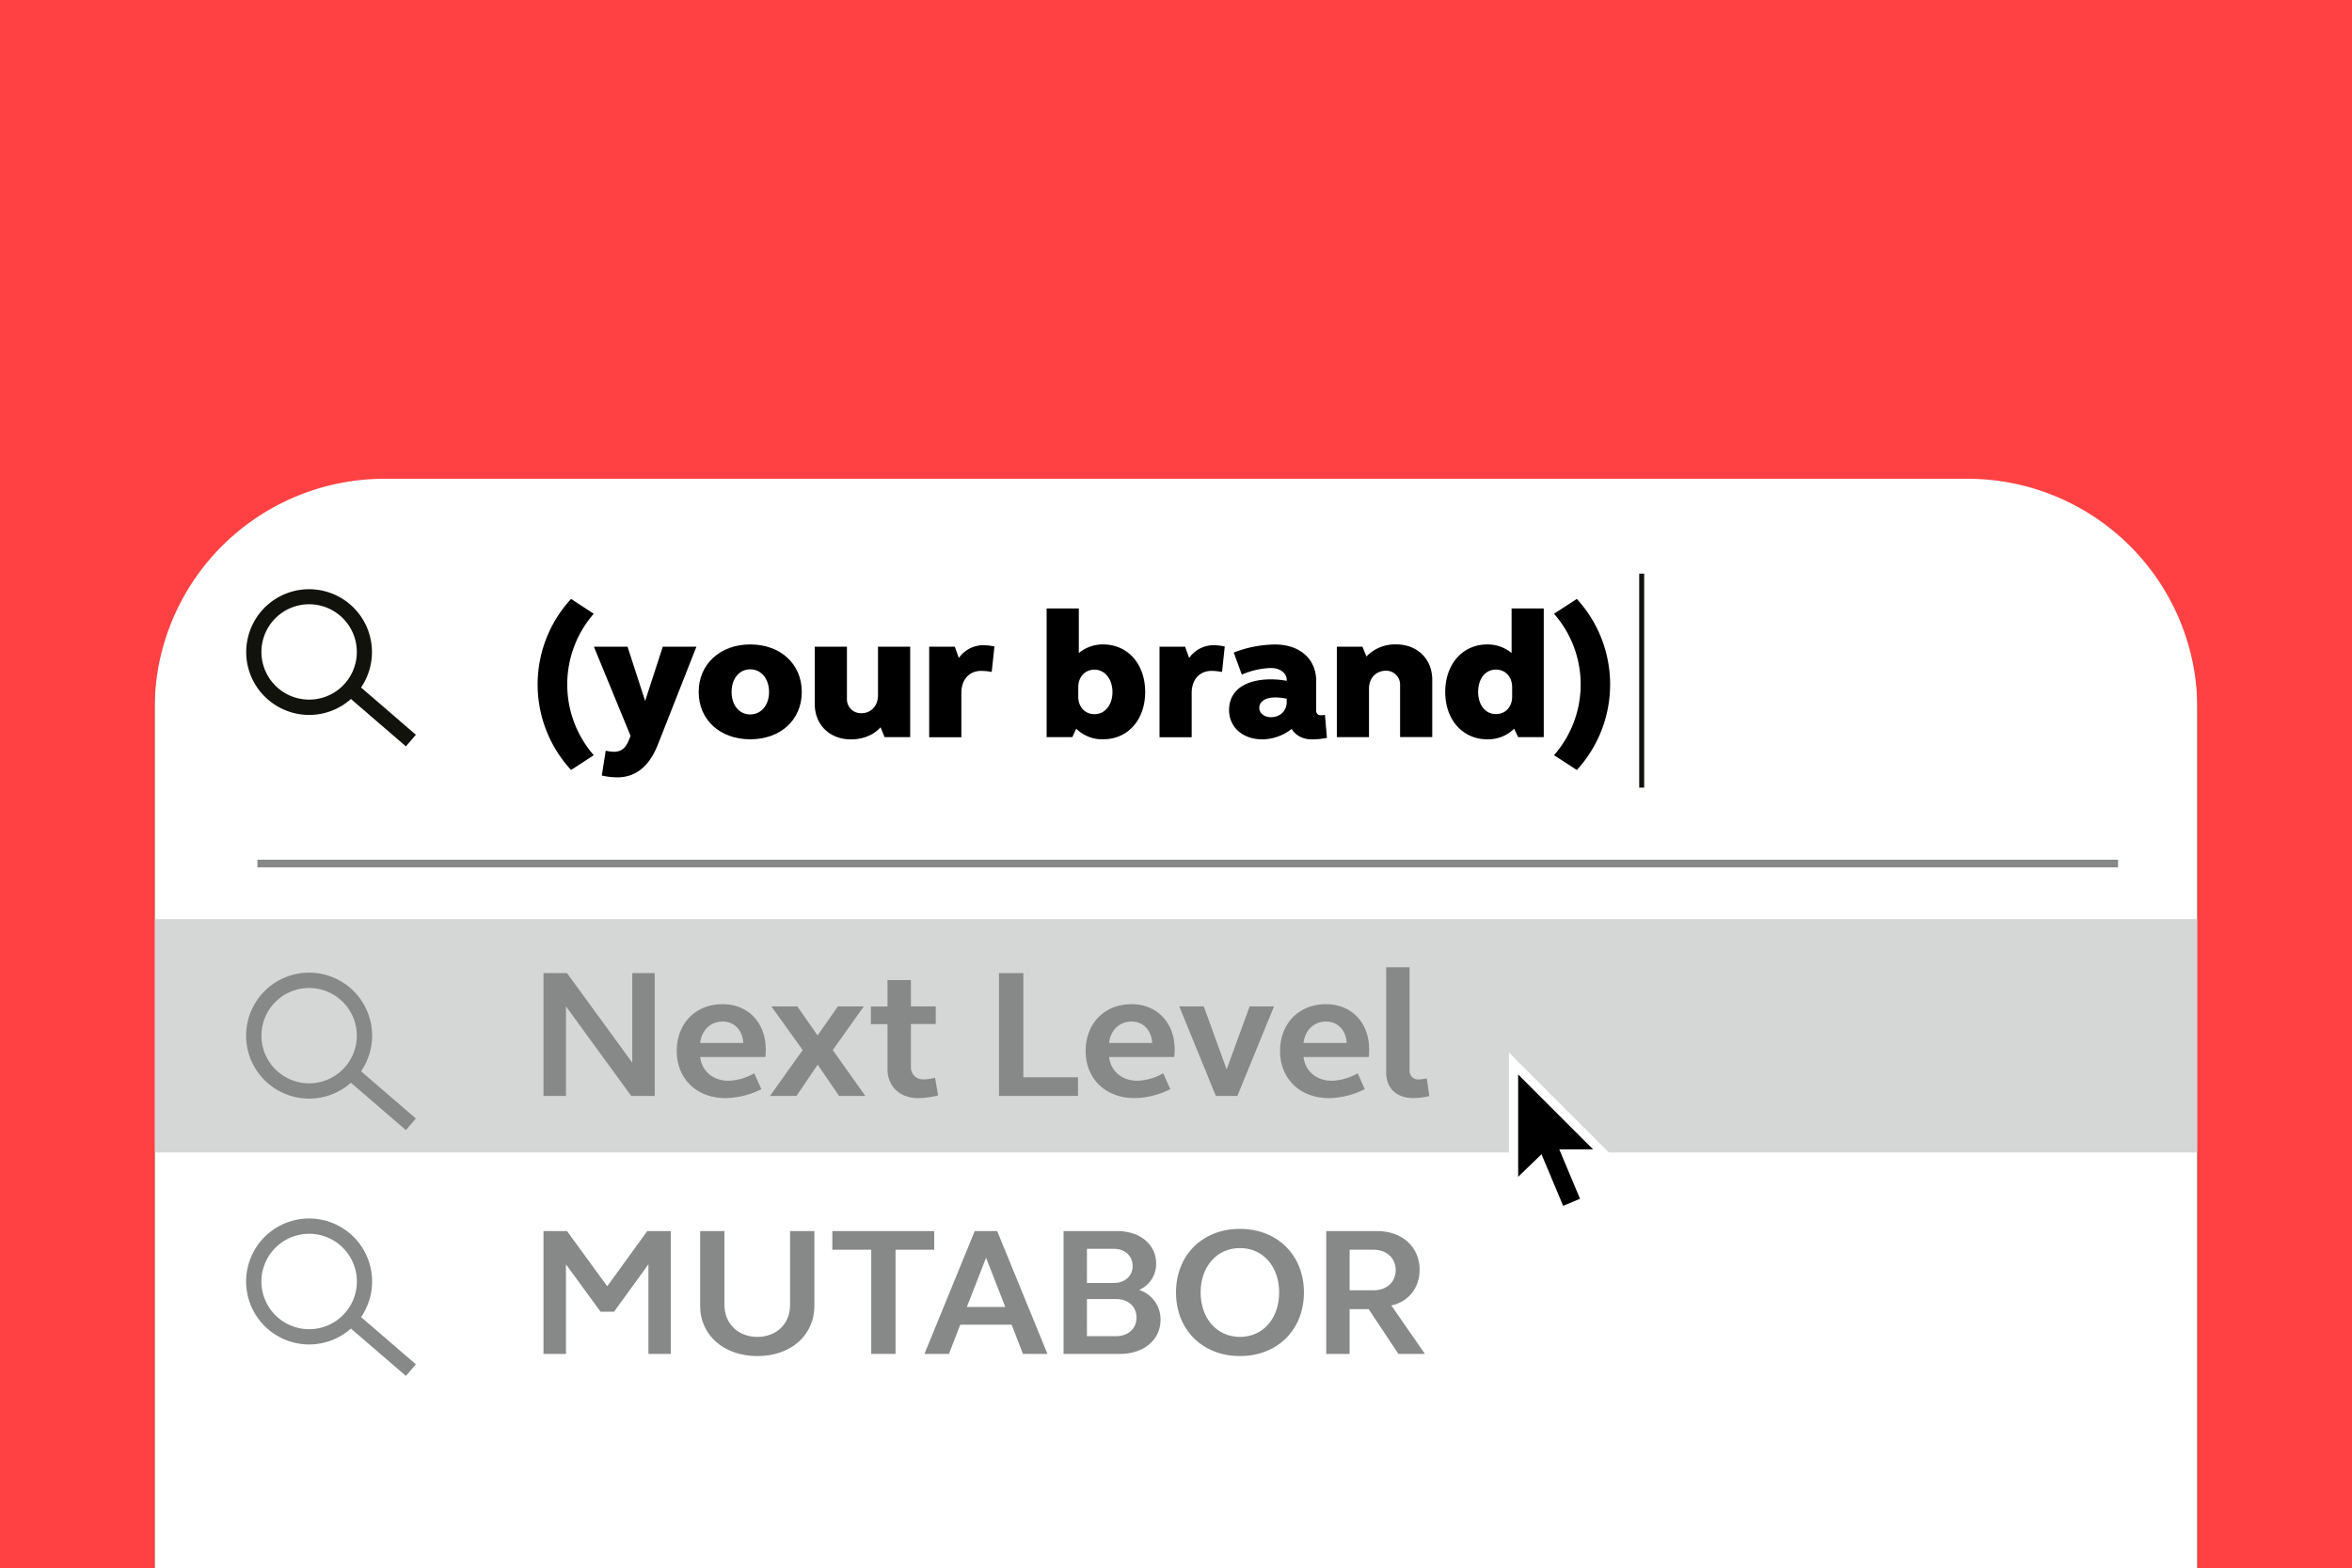 <svg xmlns="http://www.w3.org/2000/svg" viewBox="0 0 1200 800.25"><rect x="0" y="0" width="1200" height="800.25" fill="#333333" stroke="none"/><defs><style>.cls-1{fill:#fff;}.cls-2{fill:#878988;}.cls-3{fill:#12120d;}.cls-4{fill:#d5d6d6;}.cls-5{fill:#ff4143;}</style></defs><g id="Ebene_2" data-name="Ebene 2"><g id="Ebene_1-2" data-name="Ebene 1"><path class="cls-1" d="M320.78-.08H761.95A117.27,117.27,0,0,1,879.22,117.19V924.88a117.27,117.27,0,0,1-117.27,117.27H320.78a0,0,0,0,1,0,0V-.08A0,0,0,0,1,320.78-.08Z" transform="translate(78.96 1121.04) rotate(-90)"/><rect class="cls-2" x="131.35" y="438.72" width="949.3" height="3.91"/><rect class="cls-3" x="836.33" y="292.72" width="2.54" height="109.21"/><path class="cls-3" d="M157.72,364.84a32.25,32.25,0,0,1-29.31-19h0a32.08,32.08,0,1,1,29.31,19Zm-22.19-22.17a24.33,24.33,0,1,0-.56-18.61,24.2,24.2,0,0,0,.56,18.61Z"/><rect class="cls-3" x="190.35" y="344.31" width="7.81" height="40.63" transform="translate(-208.78 273.8) rotate(-49.25)"/><path d="M291.37,305.64l11.56,7.56a54.93,54.93,0,0,0,0,72.18l-11.56,7.55a64.33,64.33,0,0,1,0-87.29Z"/><path d="M335.76,379.69c-4.38,11.29-11.37,17-20.79,17a37.22,37.22,0,0,1-7.93-.93l2-12.68a19.54,19.54,0,0,0,4.2.56c3.63,0,6-1.77,7.64-6.06l.84-2.06L303,330h17.16l9,27.7,9-27.7h17.16Z"/><path d="M382.77,328.86c15.48,0,26.3,10,26.3,24.25s-10.82,24.16-26.3,24.16-26.3-10-26.3-24.16S367.38,328.86,382.77,328.86Zm0,35.72c5.6,0,9.61-4.75,9.61-11.47s-4-11.56-9.61-11.56-9.51,4.75-9.51,11.56S377.17,364.58,382.77,364.58Z"/><path d="M464.38,376.15H451.32l-2.05-5c-3.64,4-9,6.16-15.11,6.16-10.82,0-18.47-7.37-18.47-18.1V330h16.42v26.49a7.12,7.12,0,0,0,7.36,7.46c4.95,0,8.49-3.73,8.49-9.14V330h16.42Z"/><path d="M474.08,330h13.05l2.05,5.78a15.26,15.26,0,0,1,12.88-6.52,28.63,28.63,0,0,1,5.31.65l-1.4,13a30,30,0,0,0-5.31-.56c-6.25,0-10.17,4.57-10.17,11.19v22.67H474.08Z"/><path d="M534,310.49h16.42v22.76a19.12,19.12,0,0,1,12.4-4.39c12.59,0,21.45,10,21.45,24.25s-8.86,24.16-21.45,24.16a18.79,18.79,0,0,1-13.71-5.41l-2,4.29H534Zm24.44,31.24c-4.95,0-8.3,3.73-8.3,9v4.85c0,5.13,3.35,8.86,8.3,8.86,5.31,0,9.14-4.67,9.14-11.29S563.7,341.73,558.39,341.73Z"/><path d="M591.59,330h13.06l2.05,5.78a15.24,15.24,0,0,1,12.87-6.52,28.63,28.63,0,0,1,5.31.65l-1.4,13a30,30,0,0,0-5.31-.56c-6.25,0-10.17,4.57-10.17,11.19v22.67H591.59Z"/><path d="M648.57,346.68a48.88,48.88,0,0,1,7.93.74v-.37c0-3.54-3.36-6.16-8-6.16a40.34,40.34,0,0,0-14.92,3.36L629.46,333a59.72,59.72,0,0,1,21.07-4.11c12.69,0,21,7.46,21,18.56v15.2a2.21,2.21,0,0,0,2.33,2.34,15.77,15.77,0,0,0,2.14-.19l1,11.75a39.31,39.31,0,0,1-7.74.75c-4.57,0-8.21-2-10.26-5.32a24.55,24.55,0,0,1-14.92,5.32c-10,0-17-6.16-17-15C627.12,352.37,635.14,346.68,648.57,346.68Zm-.09,19.3c4.66,0,8-3.26,8-7.74v-1.68a30,30,0,0,0-5.87-.65c-4.85,0-8.12,2-8.12,5.32C642.51,363.93,645,366,648.48,366Z"/><path d="M682.06,330h13.05l2.06,5a20.18,20.18,0,0,1,15.1-6.16c10.92,0,18.47,7.46,18.47,18.1v29.19H714.33V349.66a7.08,7.08,0,0,0-7.28-7.37c-5,0-8.58,3.73-8.58,9.14v24.72H682.06Z"/><path d="M787.63,376.15H774.57l-2.05-4.29a18.79,18.79,0,0,1-13.71,5.41c-12.59,0-21.45-10-21.45-24.16s8.86-24.25,21.45-24.25a19.17,19.17,0,0,1,12.41,4.39V310.49h16.41ZM763.2,364.4c4.94,0,8.3-3.73,8.3-8.86v-4.85c0-5.23-3.36-9-8.3-9-5.32,0-9.05,4.67-9.05,11.38S757.88,364.4,763.2,364.4Z"/><path d="M804.51,392.93l-11.65-7.55a54.66,54.66,0,0,0,0-72.18l11.65-7.56a64.58,64.58,0,0,1,0,87.29Z"/><rect class="cls-4" x="78.89" y="469.04" width="1042.22" height="119.05"/><polyline class="cls-1" points="824 591.21 792.29 591.21 790.42 591.67 769.9 611.72 769.9 537.11"/><polygon class="cls-1" points="812.34 614.99 795.55 621.98 773.63 570.22 790.89 563.23 812.34 614.99"/><rect x="789.96" y="577.65" width="9.33" height="37.31" transform="translate(-168.87 354.06) rotate(-22.77)"/><polygon points="774.57 548.3 774.57 600.53 788.56 587.01 790.42 586.54 812.81 586.54 774.57 548.3"/><path class="cls-2" d="M157.76,560.63a32.18,32.18,0,0,1-29.35-18.94h0a32.14,32.14,0,1,1,29.35,18.94Zm-22.23-22.15a24.33,24.33,0,1,0,12.19-32.16,24.34,24.34,0,0,0-12.19,32.16Z"/><rect class="cls-2" x="190.35" y="540.12" width="7.81" height="40.63" transform="translate(-357.13 341.81) rotate(-49.25)"/><path class="cls-2" d="M157.76,686.08a32.17,32.17,0,0,1-29.35-18.94h0a32.14,32.14,0,1,1,29.35,18.94Zm-22.23-22.15a24.34,24.34,0,1,0-.56-18.6,24.1,24.1,0,0,0,.56,18.6Z"/><rect class="cls-2" x="190.35" y="665.57" width="7.81" height="40.63" transform="translate(-452.16 385.36) rotate(-49.25)"/><path class="cls-2" d="M277.29,628.23h12l20.52,28.16,20.42-28.16h12V690.9H330.82V645.2l-17.53,24.16h-6.9L288.76,645.2v45.7H277.29Z"/><path class="cls-2" d="M415.5,666.37c0,15.2-12.21,25.65-29.09,25.65s-29.19-10.45-29.19-25.65V628.23h12.4V665.9c0,9.61,7,16.33,16.79,16.33s16.69-6.72,16.69-16.33V628.23h12.4Z"/><path class="cls-2" d="M444.51,637.74H424.65v-9.51h52v9.51H456.91V690.9h-12.4Z"/><path class="cls-2" d="M497.3,628.23h11.47l25.65,62.67h-12.5L516.14,676H489.93l-5.78,14.92h-12.5Zm-4,38.7h19.58l-9.79-25.09Z"/><path class="cls-2" d="M542.63,628.23H570c11.66,0,19.87,6.81,19.87,16.6a14.44,14.44,0,0,1-8.68,13.43,15.75,15.75,0,0,1,10.92,15.29c0,10.26-8.68,17.35-20.62,17.35H542.63Zm11.93,26.48h13.71c5.6,0,9.61-3.54,9.61-8.67s-4-8.77-9.61-8.77H554.56Zm0,27.14h14.93c6.15,0,10.35-3.91,10.35-9.51s-4.2-9.42-10.35-9.42H554.56Z"/><path class="cls-2" d="M632.63,627.11c19.11,0,32.64,13.43,32.64,32.45S651.74,692,632.63,692,600,678.59,600,659.56,613.41,627.11,632.63,627.11Zm0,55.12c11.75,0,20-9.42,20-22.67s-8.2-22.66-20-22.66-20.06,9.42-20.06,22.66S620.87,682.23,632.63,682.23Z"/><path class="cls-2" d="M676.65,628.23h26.11c12.59,0,21.54,8.11,21.54,19.67,0,9.33-5.69,16.42-14.45,18.28L727,690.9H713.48l-15.2-22.85h-9.7V690.9H676.65Zm11.93,30.21h12.31c6.53,0,11.2-4.1,11.2-10.35,0-6.06-4.67-10.35-11.2-10.35H688.58Z"/><path class="cls-2" d="M277.29,496.58h12l33.29,45.7v-45.7h11.47v62.67h-12l-33.29-45.69v45.69H277.29Z"/><path class="cls-2" d="M368.69,512.44c13,0,22,9.42,22,23.13,0,1.3-.1,2.61-.19,3.82H357.22c.84,7.27,6.62,12.12,14.45,12.12a27.75,27.75,0,0,0,13.15-3.82l3.64,8.11a42.07,42.07,0,0,1-18.28,4.57c-14.74,0-24.9-9.88-24.9-24S354.88,512.44,368.69,512.44Zm-11.47,19.77h22c-.37-6.53-4.57-10.91-10.53-10.91C362.53,521.3,358,525.68,357.22,532.21Z"/><path class="cls-2" d="M409.54,535.85l-16-22.29h13.24l10.35,14.83,10.36-14.83h13.24l-15.85,22.29,16.6,23.4H428.1l-10.92-15.94-10.81,15.94H392.84Z"/><path class="cls-2" d="M464.75,513.56h12.68v9H464.75v21.83a6.12,6.12,0,0,0,6.43,6.43,23.44,23.44,0,0,0,5.88-.84l1.58,9a41.72,41.72,0,0,1-10.35,1.39c-9.14,0-15.48-6-15.48-14.73v-23h-8.49v-9h8.49V500.13h11.94Z"/><path class="cls-2" d="M509.7,496.58h12.41v53.16H550v9.51H509.7Z"/><path class="cls-2" d="M577.32,512.44c13,0,22,9.42,22,23.13,0,1.3-.1,2.61-.19,3.82H565.85c.84,7.27,6.62,12.12,14.45,12.12a27.72,27.72,0,0,0,13.15-3.82l3.64,8.11a42.07,42.07,0,0,1-18.28,4.57c-14.74,0-24.9-9.88-24.9-24S563.52,512.44,577.32,512.44Zm-11.47,19.77h22c-.38-6.53-4.57-10.91-10.54-10.91C571.16,521.3,566.59,525.68,565.85,532.21Z"/><path class="cls-2" d="M631.32,559.25h-11l-18.65-45.69h12.5l11.66,32.17,11.75-32.17H650Z"/><path class="cls-2" d="M676.55,512.44c13,0,22,9.42,22,23.13,0,1.3-.09,2.61-.18,3.82h-33.3c.84,7.27,6.62,12.12,14.46,12.12a27.78,27.78,0,0,0,13.15-3.82l3.63,8.11A42,42,0,0,1,678,560.37c-14.73,0-24.9-9.88-24.9-24S662.75,512.44,676.55,512.44Zm-11.47,19.77h22c-.37-6.53-4.57-10.91-10.54-10.91C670.4,521.3,665.83,525.68,665.08,532.21Z"/><path class="cls-2" d="M719.17,546.2a4.36,4.36,0,0,0,4.67,4.66,25,25,0,0,0,4.1-.56l1.31,9.05a40.47,40.47,0,0,1-8.3,1c-8.4,0-13.71-5-13.71-13V493.6h11.93Z"/><path class="cls-5" d="M0,0V800.25H78.89V361.59A117.27,117.27,0,0,1,196.16,244.32h807.68a117.27,117.27,0,0,1,117.27,117.27V800.25H1200V0Z"/></g></g></svg>